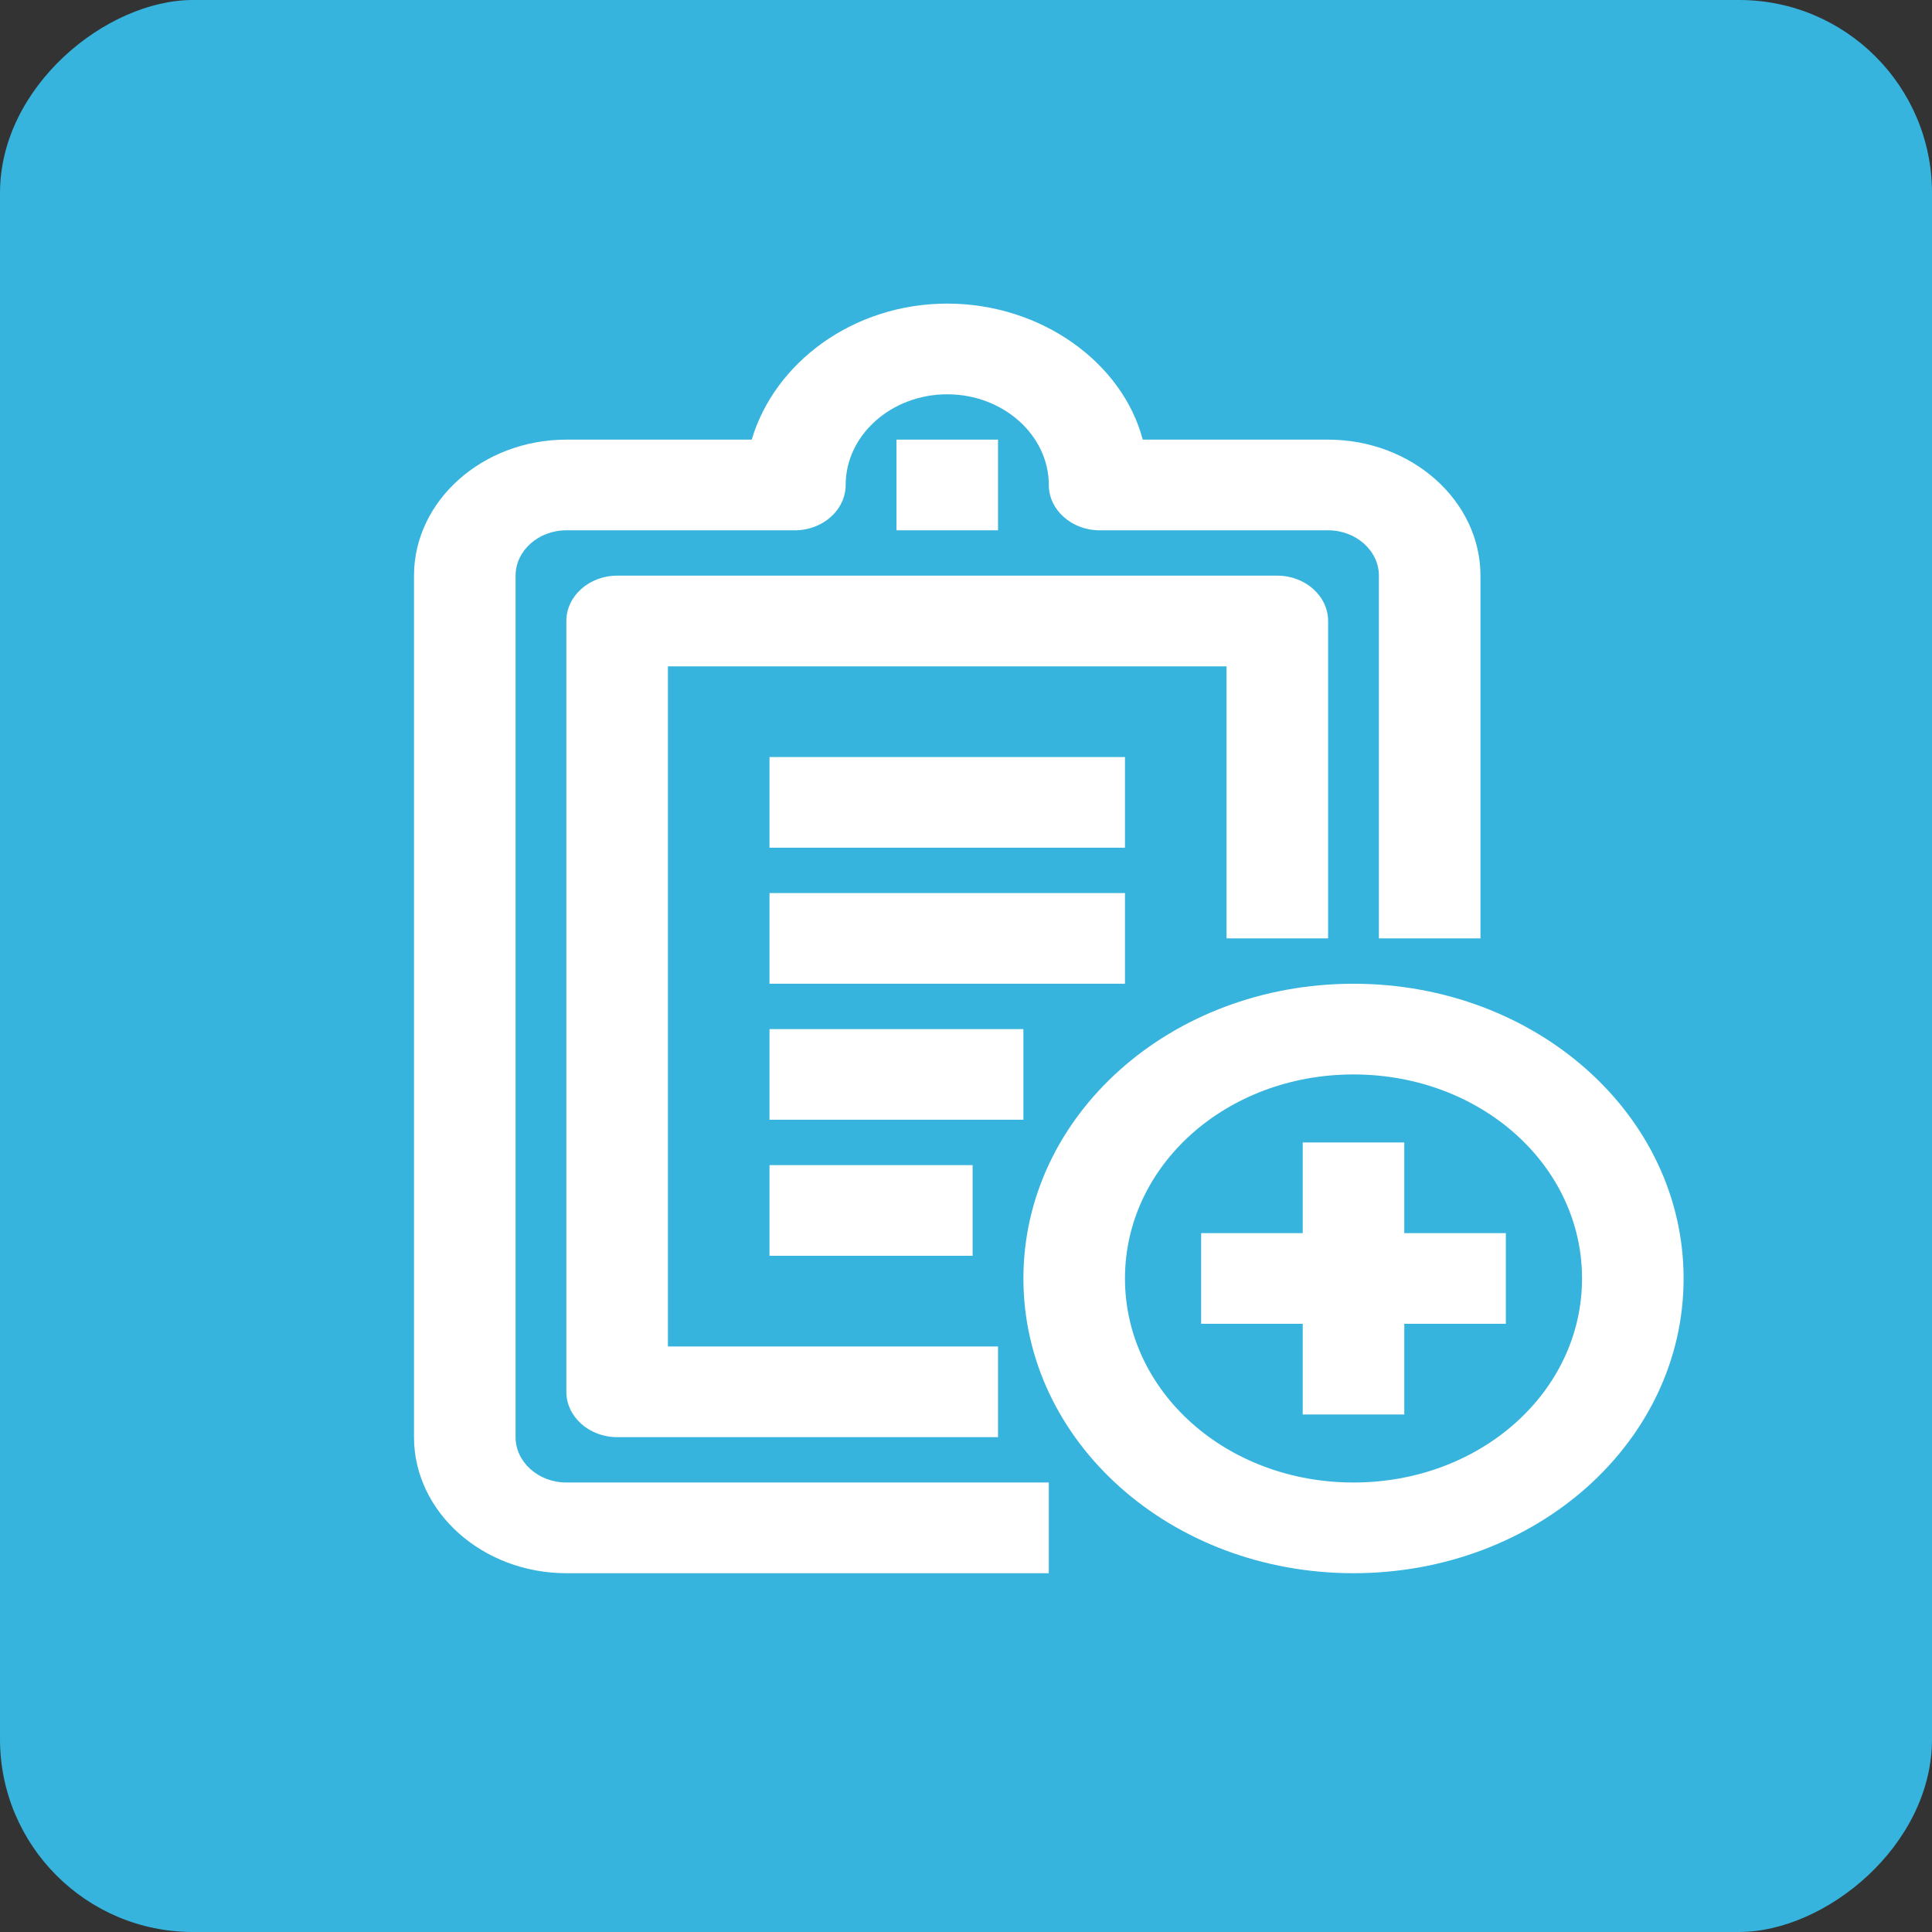 <svg width="70" height="70" viewBox="0 0 70 70" fill="none" xmlns="http://www.w3.org/2000/svg">
<rect x="0" y="0" width="70" height="70" fill="#333333" stroke="none"/>
<rect y="70" width="70" height="70" rx="6.99" transform="rotate(-90 0 70)" fill="#36B4DE"/>
<path d="M20.52 53.714H38V57H20.52C17.484 57 15 54.782 15 52.071V20.857C15 18.146 17.484 15.929 20.52 15.929H27.236C28.064 13.136 30.916 11 34.32 11C37.724 11 40.668 13.136 41.404 15.929H48.12C51.156 15.929 53.64 18.146 53.64 20.857V34H49.96V20.857C49.96 19.954 49.132 19.214 48.12 19.214H39.84C38.828 19.214 38 18.475 38 17.571C38 15.764 36.344 14.286 34.32 14.286C32.296 14.286 30.64 15.764 30.64 17.571C30.64 18.475 29.812 19.214 28.8 19.214H20.52C19.508 19.214 18.68 19.954 18.68 20.857V52.071C18.68 52.975 19.508 53.714 20.52 53.714ZM48.12 34V22.5C48.12 21.596 47.292 20.857 46.28 20.857H22.36C21.348 20.857 20.52 21.596 20.52 22.5V50.429C20.52 51.332 21.348 52.071 22.36 52.071H36.16V48.786H24.2V24.143H44.44V34H48.12ZM37.08 37.286H27.88V40.571H37.08V37.286ZM40.76 32.357H27.88V35.643H40.76V32.357ZM40.76 27.429H27.88V30.714H40.76V27.429ZM27.88 45.5H35.24V42.214H27.88V45.5ZM32.48 15.929V19.214H36.16V15.929H32.48ZM61 46.321C61 52.236 55.664 57 49.04 57C42.416 57 37.08 52.236 37.08 46.321C37.08 40.407 42.416 35.643 49.04 35.643C55.664 35.643 61 40.407 61 46.321ZM57.32 46.321C57.32 42.214 53.64 38.929 49.04 38.929C44.44 38.929 40.76 42.214 40.76 46.321C40.76 50.429 44.44 53.714 49.04 53.714C53.64 53.714 57.32 50.429 57.32 46.321ZM50.88 41.393H47.2V44.679H43.52V47.964H47.2V51.25H50.88V47.964H54.56V44.679H50.88V41.393Z" fill="white"/>
</svg>
